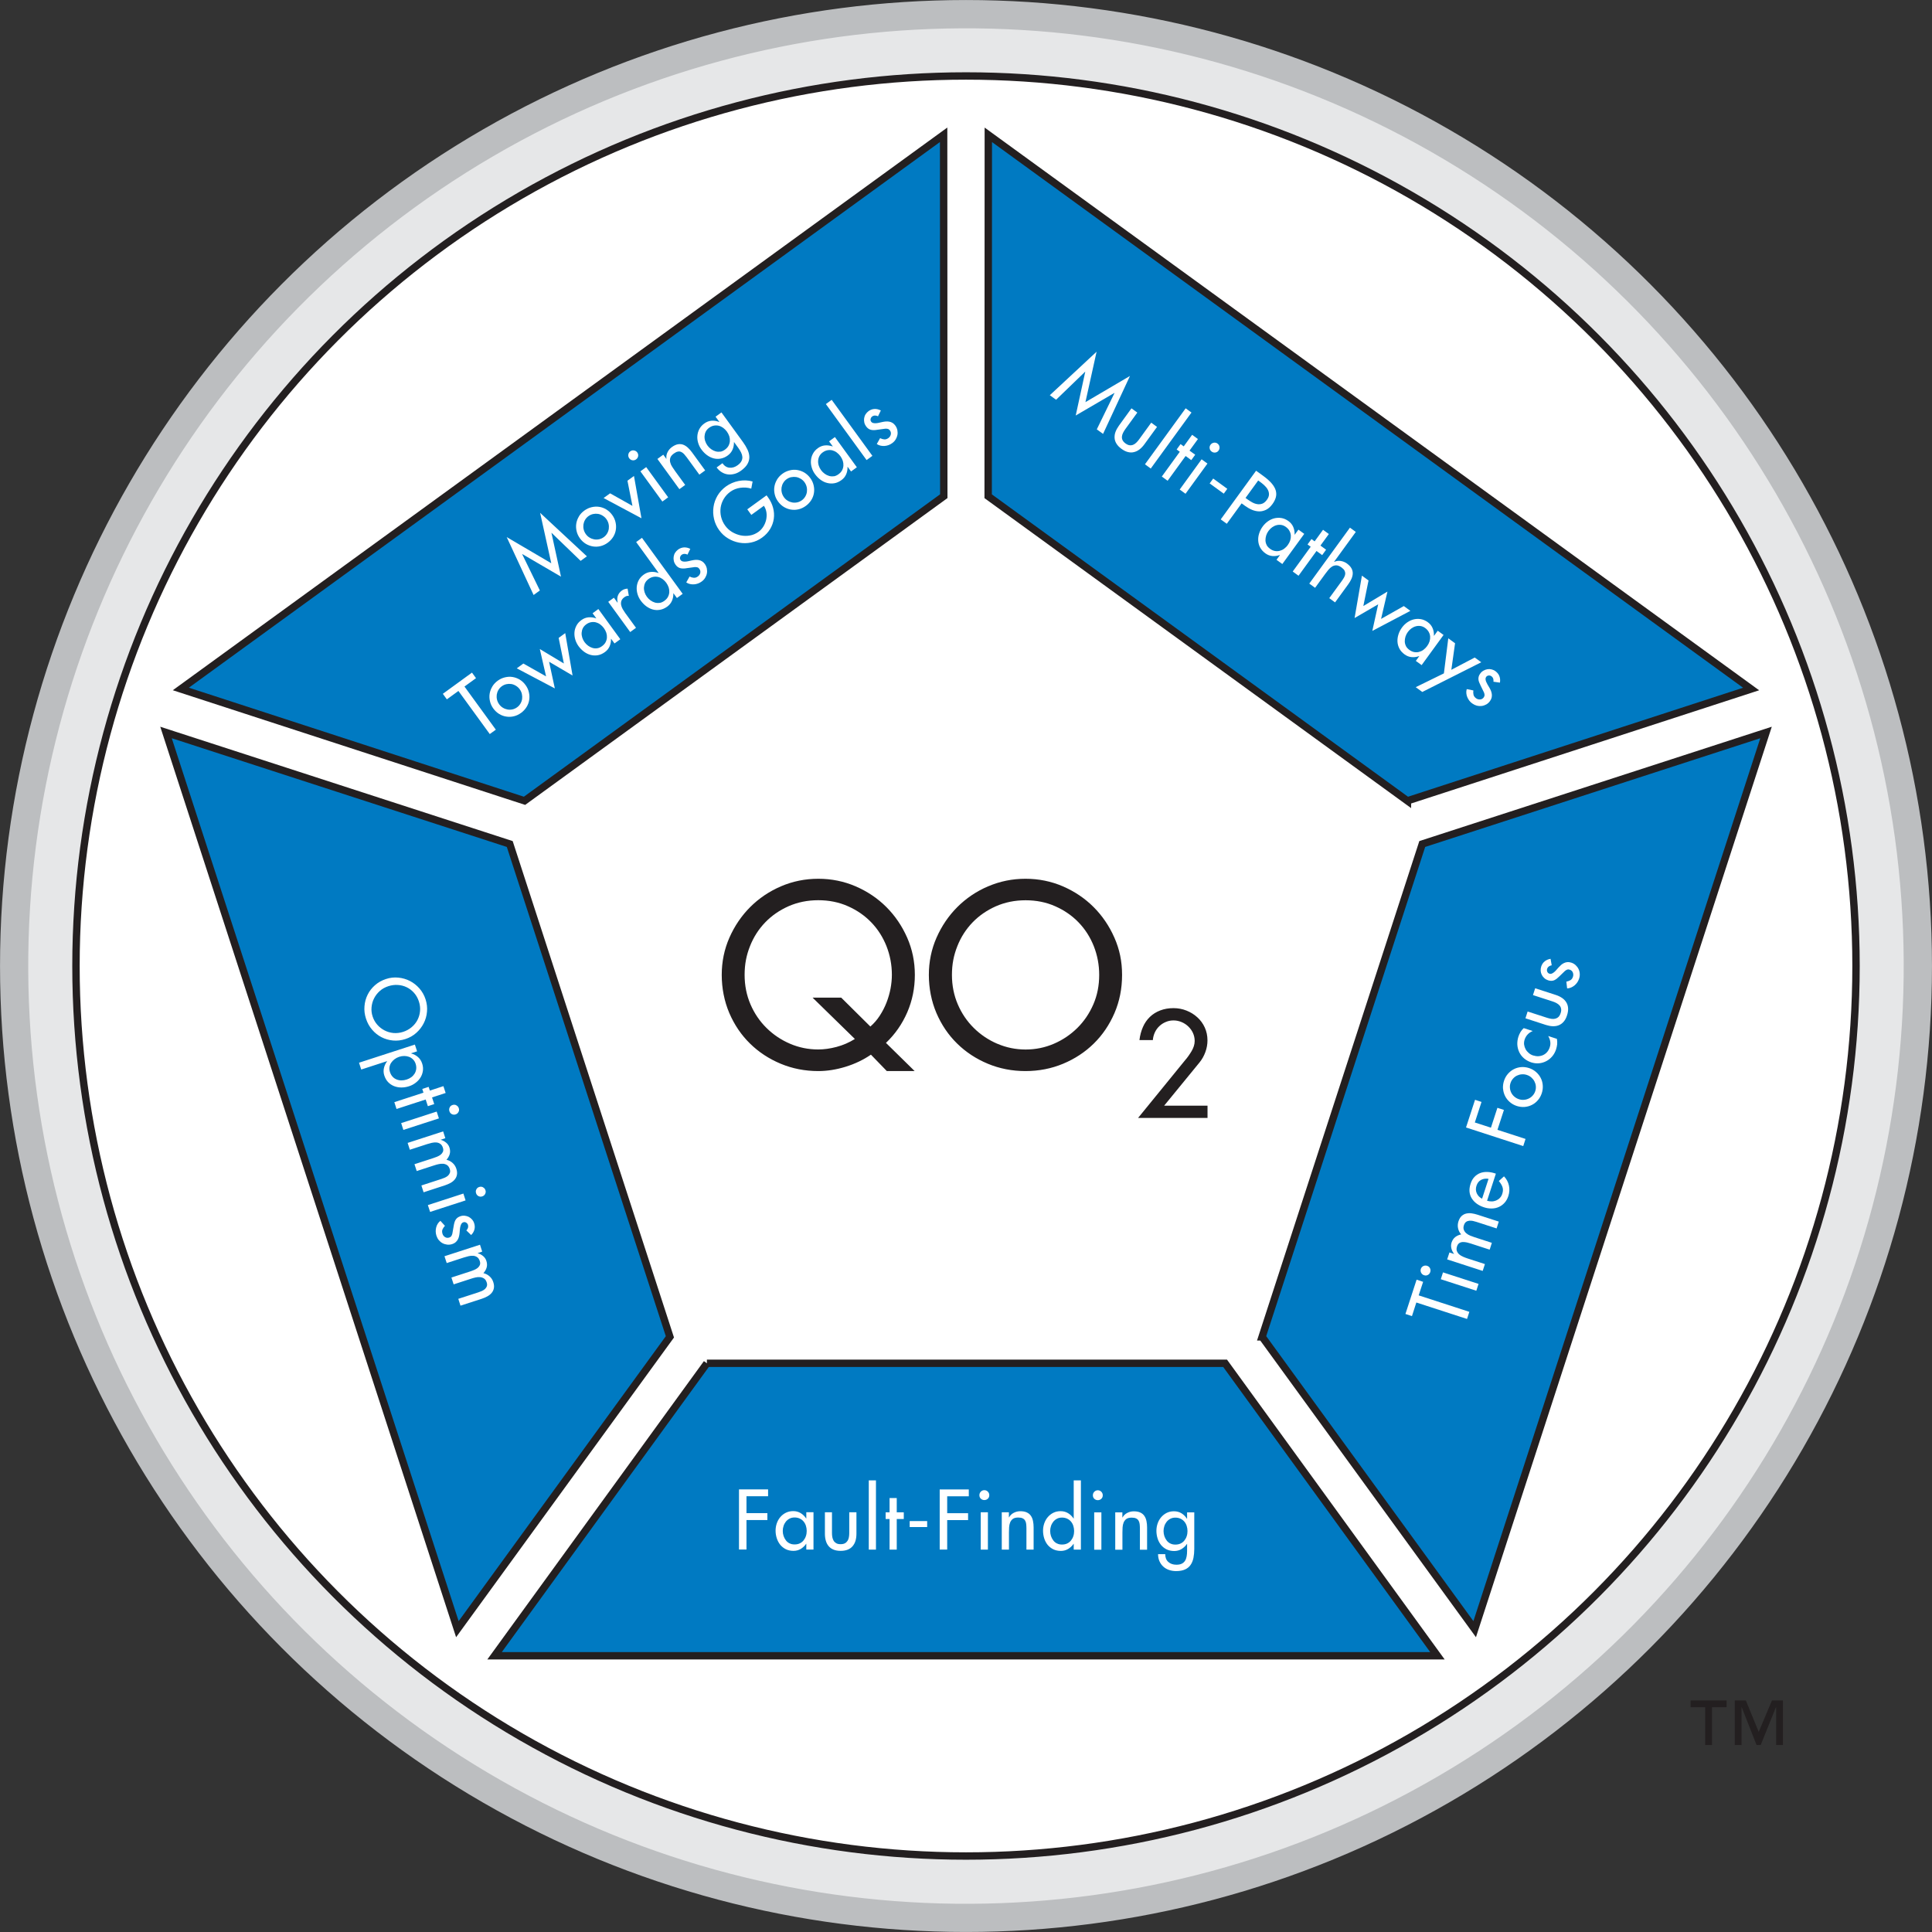 <?xml version="1.0" encoding="UTF-8"?>
<svg id="a" data-name="Layer 1" xmlns="http://www.w3.org/2000/svg" width="379.16" height="379.16" viewBox="0 0 379.16 379.16">
  <rect x="0" y="0" width="379.16" height="379.16" fill="#333333" stroke="none"/>
  <g>
    <path d="M189.58,378.43c104.13,0,188.85-84.72,188.85-188.85S293.71,.73,189.58,.73,.73,85.44,.73,189.58s84.72,188.85,188.86,188.85" style="fill: #bcbec0;"/>
    <circle cx="189.58" cy="189.58" r="188.85" style="fill: none; stroke: #bcbec0; stroke-width: 1.45px;"/>
    <path d="M189.58,372.89c101.07,0,183.31-82.23,183.31-183.31S290.65,6.27,189.58,6.27,6.27,88.5,6.27,189.58s82.23,183.31,183.31,183.31" style="fill: #e6e7e8;"/>
    <circle cx="189.58" cy="189.58" r="183.31" transform="translate(-.93 .94) rotate(-.28)" style="fill: none; stroke: #e6e7e8; stroke-width: 1.45px;"/>
    <path d="M189.58,364.25c96.47,0,174.67-78.2,174.67-174.67S286.05,14.91,189.58,14.91,14.91,93.11,14.91,189.58s78.2,174.67,174.67,174.67" style="fill: #fff;"/>
    <circle cx="189.58" cy="189.58" r="174.67" style="fill: none; stroke: #231f20; stroke-width: 1.45px;"/>
    <path d="M138.73,267.55c-13.89,19.13-27.78,38.27-41.67,57.4h185.04c-13.89-19.13-27.78-38.26-41.67-57.4h-101.7Z" style="fill: #007ac2;"/>
    <path d="M138.73,267.55c-13.89,19.13-27.78,38.27-41.67,57.4h185.04c-13.89-19.13-27.78-38.26-41.67-57.4h-101.7Z" style="fill: none; stroke: #231f20; stroke-width: 1.45px;"/>
    <path d="M247.7,262.36c13.9,19.12,27.81,38.24,41.71,57.37,19.06-58.66,38.12-117.32,57.18-175.98-22.49,7.3-44.98,14.59-67.47,21.89-10.47,32.24-20.95,64.48-31.43,96.72" style="fill: #007ac2;"/>
    <path d="M247.7,262.36c13.9,19.12,27.81,38.24,41.71,57.37,19.06-58.66,38.12-117.32,57.18-175.98-22.49,7.3-44.98,14.59-67.47,21.89-10.47,32.24-20.95,64.48-31.43,96.72Z" style="fill: none; stroke: #231f20; stroke-width: 1.45px;"/>
    <path d="M100.04,165.64c-22.49-7.3-44.98-14.6-67.46-21.89,19.06,58.66,38.12,117.32,57.18,175.98,13.9-19.12,27.81-38.24,41.71-57.37-10.47-32.24-20.95-64.48-31.43-96.72" style="fill: #007ac2;"/>
    <path d="M100.04,165.64c-22.49-7.3-44.98-14.6-67.46-21.89,19.06,58.66,38.12,117.32,57.18,175.98,13.9-19.12,27.81-38.24,41.71-57.37-10.47-32.24-20.95-64.48-31.43-96.72Z" style="fill: none; stroke: #231f20; stroke-width: 1.45px;"/>
    <path d="M185.22,97.38c0-23.64-.02-47.29-.03-70.93-49.9,36.25-99.8,72.51-149.7,108.76,22.48,7.32,44.96,14.63,67.45,21.95,27.42-19.92,54.85-39.85,82.28-59.78" style="fill: #007ac2;"/>
    <path d="M185.22,97.38c0-23.64-.02-47.29-.03-70.93-49.9,36.25-99.8,72.51-149.7,108.76,22.48,7.32,44.96,14.63,67.45,21.95,27.42-19.92,54.85-39.85,82.28-59.78Z" style="fill: none; stroke: #231f20; stroke-width: 1.45px;"/>
    <path d="M276.21,157.16c22.48-7.31,44.96-14.63,67.45-21.94-49.9-36.25-99.8-72.51-149.7-108.76-.01,23.64-.02,47.29-.03,70.93,27.42,19.92,54.85,39.85,82.28,59.78" style="fill: #007ac2;"/>
    <path d="M276.21,157.16c22.48-7.31,44.96-14.63,67.45-21.94-49.9-36.25-99.8-72.51-149.7-108.76-.01,23.64-.02,47.29-.03,70.93,27.42,19.92,54.85,39.85,82.28,59.78Z" style="fill: none; stroke: #231f20; stroke-width: 1.45px;"/>
    <path d="M304.31,188.17c-.44,.07-.82,.23-1.14,.48-.33,.26-.56,.6-.7,1.02-.09,.29-.13,.57-.11,.86,.02,.28,.1,.54,.22,.79,.12,.24,.29,.46,.51,.65,.21,.19,.46,.33,.74,.42,.24,.08,.46,.11,.65,.1,.2,0,.38-.05,.55-.12,.17-.08,.34-.18,.5-.31,.16-.13,.33-.28,.49-.44l1.12-1.08c.16-.12,.31-.21,.44-.26,.13-.05,.29-.05,.48,.02,.3,.1,.5,.28,.61,.55,.11,.27,.12,.54,.03,.83-.1,.32-.27,.55-.5,.68-.23,.14-.5,.23-.8,.29l.15,1.32c.28,0,.54-.07,.79-.17,.25-.11,.47-.25,.68-.42,.2-.17,.38-.37,.53-.59,.15-.22,.26-.46,.35-.72,.11-.33,.15-.65,.13-.98-.02-.33-.1-.63-.24-.92-.14-.29-.33-.54-.57-.76-.24-.22-.53-.39-.85-.49-.28-.09-.53-.12-.77-.1-.23,.02-.45,.08-.66,.18-.21,.1-.4,.22-.58,.38-.18,.16-.34,.33-.5,.5-.16,.18-.31,.35-.46,.52-.15,.17-.29,.31-.44,.42-.15,.12-.29,.2-.44,.26-.15,.06-.29,.06-.44,.01-.2-.07-.34-.19-.42-.38-.08-.19-.09-.38-.03-.57,.06-.2,.18-.36,.35-.48,.17-.12,.35-.19,.55-.22l-.23-1.28Zm-4.92,11.68l4,1.3c.48,.15,.93,.24,1.36,.25s.82-.05,1.18-.2c.36-.15,.68-.38,.95-.7,.28-.32,.5-.74,.66-1.26,.17-.52,.23-.99,.2-1.41-.03-.42-.15-.8-.36-1.13-.2-.33-.48-.62-.84-.86-.36-.24-.77-.44-1.25-.59l-4.01-1.3-.43,1.34,3.86,1.25c.28,.09,.54,.2,.77,.33,.24,.13,.44,.28,.59,.46,.16,.18,.26,.4,.3,.64,.05,.25,.02,.53-.09,.86-.11,.33-.25,.58-.43,.75-.18,.17-.39,.28-.62,.34-.23,.06-.48,.07-.75,.03-.27-.04-.54-.1-.82-.19l-3.86-1.25-.43,1.34Zm-.34,1.91c-.25,.22-.46,.47-.64,.77-.18,.3-.32,.61-.42,.92-.17,.54-.24,1.07-.21,1.6,.04,.53,.17,1.02,.39,1.47,.22,.45,.53,.85,.93,1.19,.4,.34,.87,.6,1.4,.78,.53,.17,1.04,.23,1.56,.18,.51-.05,.99-.2,1.42-.43,.44-.23,.82-.54,1.15-.93,.33-.39,.58-.85,.75-1.36,.11-.35,.18-.69,.22-1.02,.03-.33,.01-.68-.05-1.05l-1.71-.56c.2,.35,.34,.71,.4,1.08,.06,.37,.03,.74-.1,1.13-.12,.36-.28,.66-.5,.92-.22,.25-.47,.45-.76,.59-.29,.14-.6,.22-.94,.24-.34,.02-.69-.03-1.05-.14-.32-.1-.61-.26-.86-.48-.26-.22-.47-.46-.62-.74s-.25-.58-.3-.91c-.04-.33,0-.65,.1-.98,.26-.78,.78-1.35,1.59-1.69l-1.73-.56Zm-4.07,11.92c.04,.51,.18,.99,.4,1.43,.22,.44,.53,.83,.92,1.17,.39,.34,.85,.6,1.37,.77s1.05,.23,1.56,.19c.52-.05,.99-.18,1.43-.41,.44-.22,.83-.53,1.16-.92,.34-.39,.59-.85,.76-1.37,.17-.52,.23-1.03,.19-1.55-.04-.52-.17-1-.4-1.44-.22-.44-.53-.83-.92-1.17-.39-.34-.85-.6-1.37-.77-.53-.17-1.05-.23-1.56-.19-.51,.05-.99,.18-1.43,.41-.44,.22-.83,.54-1.17,.93-.34,.39-.59,.85-.76,1.37-.17,.53-.23,1.04-.19,1.56m1.97-2.01c.22-.25,.48-.45,.77-.59,.29-.14,.6-.23,.94-.25,.34-.03,.67,.01,1,.12,.33,.11,.62,.27,.87,.49,.25,.22,.46,.47,.61,.76,.15,.29,.25,.6,.28,.93,.03,.33,0,.67-.11,.99-.11,.33-.27,.62-.5,.87-.22,.25-.48,.45-.78,.59-.29,.14-.6,.23-.94,.25-.33,.03-.66-.01-.99-.12-.33-.11-.62-.27-.88-.49-.26-.22-.46-.47-.61-.76-.15-.29-.24-.59-.27-.93-.03-.33,0-.67,.11-.99,.11-.33,.27-.62,.5-.87m-6.18,4.58l-1.28-.42-1.77,5.43,11.23,3.65,.45-1.4-5.51-1.79,1.27-3.9-1.28-.42-1.27,3.9-3.16-1.02,1.31-4.03Zm2.82,14.08l-.21-.07c-.52-.17-1.02-.26-1.52-.27s-.95,.06-1.37,.22c-.42,.16-.79,.41-1.12,.76-.33,.34-.58,.79-.76,1.35-.18,.57-.25,1.09-.2,1.57,.05,.48,.2,.92,.45,1.31,.25,.39,.57,.73,.98,1.03,.41,.29,.88,.53,1.42,.7,.52,.17,1.02,.24,1.52,.23,.5-.01,.96-.11,1.38-.3,.42-.19,.8-.46,1.12-.82,.33-.36,.58-.81,.75-1.34,.22-.68,.26-1.37,.11-2.05-.15-.68-.47-1.28-.97-1.8l-1.01,.92c.33,.39,.57,.78,.71,1.17,.14,.39,.13,.84-.04,1.35-.1,.32-.26,.58-.47,.8-.21,.22-.45,.38-.73,.5-.27,.11-.56,.18-.87,.18s-.61-.04-.91-.13l1.73-5.32Zm-2.72,4.91c-.48-.24-.83-.6-1.04-1.06-.21-.46-.23-.96-.06-1.48,.17-.54,.47-.92,.9-1.15,.43-.23,.91-.3,1.47-.21l-1.27,3.9Zm-6.41,10.57l-.44,1.34,6.97,2.26,.44-1.34-3.42-1.11c-.27-.09-.55-.19-.84-.32-.3-.12-.55-.28-.77-.46-.22-.19-.38-.41-.47-.67-.1-.26-.09-.57,.03-.93,.1-.31,.26-.52,.47-.65,.21-.12,.44-.19,.7-.19,.25,0,.52,.03,.79,.09,.27,.07,.53,.14,.75,.21l3.69,1.2,.43-1.34-3.42-1.11c-.27-.09-.55-.19-.84-.31-.29-.12-.55-.28-.76-.46s-.38-.41-.48-.67c-.1-.26-.1-.57,.02-.92,.1-.3,.24-.51,.42-.64,.18-.13,.39-.2,.62-.23,.23-.02,.47-.01,.72,.04,.25,.06,.49,.12,.7,.19l3.95,1.28,.43-1.34-4.17-1.35c-.4-.13-.79-.22-1.17-.27-.38-.05-.74-.03-1.08,.05-.33,.08-.63,.25-.89,.49-.26,.24-.46,.6-.61,1.05-.14,.45-.17,.9-.07,1.35,.1,.46,.3,.85,.61,1.19-.46,.1-.85,.28-1.18,.54-.32,.26-.56,.61-.71,1.07-.12,.38-.13,.76-.03,1.16,.1,.4,.28,.74,.52,1.04v.03l-.89-.29Zm-1.26,3.89l-.43,1.34,6.97,2.26,.44-1.34-6.97-2.26Zm-4.28,.08c.12,.24,.32,.4,.58,.48,.26,.08,.5,.07,.73-.06,.23-.12,.39-.31,.47-.57s.07-.5-.05-.74c-.11-.24-.3-.39-.56-.48-.26-.08-.51-.07-.75,.05-.24,.12-.4,.31-.49,.56-.08,.26-.06,.51,.06,.75m-.48,4.44l.87-2.66-1.28-.42-2.19,6.73,1.28,.42,.86-2.67,9.95,3.23,.45-1.4-9.94-3.23Z" style="fill: #fff;"/>
    <path d="M294.37,133.95c.07-.44,.04-.85-.11-1.24-.14-.39-.4-.71-.76-.98-.24-.18-.51-.3-.78-.36-.28-.07-.55-.08-.82-.03-.27,.04-.53,.14-.77,.28-.25,.14-.46,.33-.63,.57-.15,.2-.25,.4-.3,.59-.05,.19-.07,.38-.05,.56,.02,.19,.06,.38,.14,.57,.07,.19,.16,.39,.27,.6l.68,1.4c.07,.19,.11,.36,.11,.5,0,.14-.05,.29-.16,.45-.18,.25-.42,.39-.71,.41-.29,.02-.55-.05-.8-.23-.27-.2-.44-.43-.5-.69s-.07-.55-.03-.85l-1.3-.26c-.08,.27-.1,.53-.08,.8,.02,.27,.09,.53,.19,.78,.1,.25,.24,.48,.4,.69,.16,.21,.35,.39,.58,.55,.28,.2,.57,.34,.89,.43,.32,.08,.63,.1,.95,.06,.31-.04,.61-.14,.9-.3,.29-.16,.53-.38,.73-.66,.17-.24,.28-.47,.33-.7,.05-.23,.06-.46,.03-.68-.03-.23-.09-.45-.18-.67-.09-.22-.2-.43-.32-.63-.12-.2-.24-.4-.35-.59-.11-.19-.2-.38-.27-.55-.07-.18-.1-.34-.11-.5-.01-.15,.03-.3,.12-.42,.12-.17,.29-.26,.49-.28,.21-.02,.39,.03,.55,.15,.17,.12,.28,.28,.35,.48,.06,.2,.07,.4,.04,.59l1.28,.18Zm-11-1.8l-5.53,2.71,1.29,.94,11.57-5.83-1.28-.93-4.59,2.41,.73-5.21-1.33-.97-.86,6.88Zm-7.45-5.37c-.15-.29-.22-.59-.23-.9,0-.32,.04-.63,.14-.95,.1-.32,.26-.62,.46-.9,.2-.28,.44-.51,.71-.71,.27-.19,.55-.33,.86-.41,.3-.08,.62-.1,.93-.05,.32,.05,.62,.18,.92,.4,.3,.22,.53,.48,.69,.77,.16,.29,.25,.59,.27,.9,.02,.31-.02,.63-.12,.95-.1,.32-.26,.62-.47,.91-.22,.3-.46,.54-.73,.74-.27,.2-.56,.33-.87,.41-.31,.08-.62,.09-.94,.03-.32-.06-.64-.2-.95-.43-.3-.22-.53-.47-.68-.76m7.39-2.17l-1.14-.83-.72,.99-.03-.02c.02-.53-.06-1.02-.26-1.48-.19-.46-.51-.85-.95-1.17-.43-.31-.88-.51-1.35-.59-.47-.08-.93-.06-1.38,.04-.45,.11-.87,.3-1.28,.58-.4,.28-.75,.62-1.05,1.03-.31,.42-.54,.87-.69,1.35-.15,.48-.22,.96-.19,1.43,.03,.47,.15,.92,.38,1.35,.22,.43,.57,.81,1.02,1.14,.43,.31,.89,.49,1.39,.53,.49,.04,.97-.02,1.45-.2l.03,.02-.67,.92,1.14,.83,4.31-5.93Zm-14.73-10.7l-1.29-.94-1.44,8.32,4.63-2.69-1.15,5.22,7.47-3.94-1.29-.94-4.46,2.52,1.25-5.36-4.73,2.83,1.02-5.02Zm-3.63-10.37l-7.99,10.99,1.14,.83,1.98-2.72c.2-.27,.4-.54,.62-.8,.22-.27,.46-.48,.71-.64,.25-.16,.53-.25,.84-.25,.3,0,.64,.13,1.02,.4,.29,.21,.49,.42,.6,.62,.11,.21,.16,.42,.15,.64-.02,.22-.09,.44-.21,.67-.12,.23-.28,.46-.46,.72l-2.47,3.39,1.14,.83,2.57-3.53c.26-.36,.48-.72,.64-1.08,.16-.36,.25-.71,.26-1.06,.01-.35-.07-.68-.25-1.01-.18-.33-.48-.65-.89-.95-.36-.26-.77-.43-1.21-.5-.45-.07-.87-.01-1.28,.18l-.03-.02,4.26-5.86-1.14-.83Zm-6.57,4.59l1.11,.81,.77-1.06-1.11-.81,1.65-2.27-1.14-.83-1.65,2.27-.62-.45-.77,1.06,.62,.45-3.53,4.86,1.14,.83,3.53-4.86Zm-9.79-1.19c-.15-.29-.22-.59-.23-.9,0-.32,.04-.63,.14-.95,.1-.32,.25-.62,.46-.9,.2-.28,.44-.51,.71-.71,.27-.19,.55-.33,.86-.41,.3-.08,.62-.1,.93-.05,.32,.05,.62,.18,.92,.4,.3,.22,.54,.48,.69,.77,.16,.29,.25,.59,.27,.9,.02,.31-.02,.63-.12,.95-.1,.32-.26,.62-.47,.91-.21,.3-.46,.54-.73,.74-.27,.2-.56,.33-.87,.41-.31,.08-.62,.09-.94,.03-.32-.06-.64-.2-.95-.43-.3-.22-.53-.47-.68-.76m7.39-2.17l-1.14-.83-.72,.99-.03-.02c.02-.53-.07-1.02-.26-1.48-.19-.46-.51-.85-.95-1.17-.43-.31-.88-.51-1.35-.59-.47-.08-.93-.06-1.38,.04-.45,.11-.87,.3-1.27,.58-.4,.28-.75,.62-1.05,1.03-.31,.42-.54,.87-.69,1.35-.16,.48-.22,.96-.19,1.43,.03,.47,.15,.92,.38,1.35,.23,.43,.57,.81,1.02,1.14,.43,.31,.89,.49,1.38,.53,.49,.04,.97-.02,1.45-.2l.03,.02-.67,.92,1.14,.83,4.31-5.93Zm-12.29-5.99l.68,.5c.46,.33,.92,.59,1.4,.79,.48,.19,.95,.29,1.42,.29,.47,0,.91-.12,1.35-.34,.43-.22,.83-.59,1.2-1.09,.32-.44,.54-.87,.66-1.31,.12-.43,.12-.88,0-1.33-.12-.45-.39-.92-.79-1.4-.41-.48-.97-.99-1.71-1.52l-1.37-.99-6.94,9.55,1.19,.86,2.91-4Zm3.26-4.48l.32,.23c.3,.21,.59,.45,.87,.71,.28,.26,.51,.53,.67,.83,.17,.3,.25,.61,.25,.95,0,.34-.14,.7-.41,1.07-.28,.38-.57,.63-.89,.75-.32,.12-.64,.15-.98,.1-.33-.05-.66-.16-.99-.34-.33-.18-.64-.38-.95-.6l-.38-.28,2.48-3.42Zm-8.84-.38l-.69,.95,2.77,2.01,.69-.95-2.77-2.02Zm-1.13-2.95l-1.14-.83-4.3,5.93,1.14,.83,4.31-5.93Zm1.25-4.09c-.26,.05-.48,.18-.64,.4-.16,.22-.22,.46-.17,.72,.04,.26,.18,.47,.4,.63,.22,.16,.46,.22,.72,.18,.26-.04,.47-.16,.63-.39,.16-.22,.22-.46,.18-.73-.04-.27-.17-.48-.39-.64-.22-.16-.46-.22-.73-.17m-5.53,2.61l1.11,.81,.77-1.06-1.11-.81,1.65-2.27-1.14-.83-1.65,2.27-.62-.45-.77,1.06,.62,.45-3.53,4.86,1.14,.83,3.53-4.86Zm1.15-8.53l-1.14-.83-7.99,10.99,1.14,.83,7.99-10.99Zm-11.78-.82l-2.47,3.41c-.29,.41-.51,.81-.66,1.21-.15,.4-.2,.8-.18,1.19s.15,.76,.37,1.12c.22,.36,.55,.7,.99,1.02,.44,.32,.86,.53,1.28,.63,.41,.1,.81,.1,1.18,0,.38-.09,.74-.27,1.08-.53s.66-.6,.95-1l2.48-3.41-1.14-.83-2.38,3.28c-.17,.24-.35,.45-.55,.64-.19,.19-.4,.33-.62,.42s-.46,.12-.7,.09-.51-.15-.79-.35c-.28-.2-.47-.42-.58-.64-.11-.22-.15-.46-.13-.7,.02-.24,.09-.48,.21-.72,.12-.24,.26-.48,.43-.72l2.38-3.28-1.14-.83Zm-10.95,1.41l7.59-4.43,.03,.02-3.47,7.12,1.23,.89,5.28-11.37-8.74,5.14,2.19-9.9-9.18,8.54,1.23,.89,5.7-5.5,.02,.02-1.87,8.59Z" style="fill: #fff;"/>
    <path d="M228.46,217l6.94-8.48c.49-.6,.87-1.27,1.15-2.03,.28-.76,.42-1.52,.42-2.31,0-.91-.18-1.76-.53-2.53-.35-.77-.84-1.44-1.46-2-.61-.56-1.32-1-2.13-1.32-.8-.32-1.65-.48-2.55-.48-.95,0-1.82,.15-2.6,.45-.78,.3-1.46,.72-2.03,1.27-.57,.55-1.03,1.21-1.37,1.99-.34,.78-.57,1.63-.68,2.56h2.63c.04-.52,.17-1.02,.39-1.5,.22-.48,.52-.89,.88-1.23,.36-.35,.78-.62,1.26-.82,.48-.21,.98-.31,1.53-.31s1.06,.11,1.57,.32c.5,.21,.95,.5,1.33,.87,.38,.36,.69,.79,.91,1.27,.22,.48,.34,1.01,.34,1.57,0,.35-.06,.7-.17,1.04s-.26,.66-.45,.98c-.19,.32-.39,.62-.6,.92-.21,.3-.43,.58-.66,.84l-9.23,11.33h13.63v-2.41h-8.51Zm-34.56-43.05c-2.3,.99-4.31,2.35-6.02,4.06-1.71,1.71-3.07,3.71-4.08,6-1.01,2.29-1.51,4.73-1.51,7.32s.5,5.18,1.49,7.49c.99,2.3,2.34,4.3,4.06,5.98,1.71,1.68,3.72,3,6.02,3.96,2.3,.96,4.77,1.44,7.39,1.44s5.09-.48,7.39-1.44c2.3-.96,4.31-2.28,6.02-3.96,1.71-1.68,3.06-3.67,4.06-5.98,.99-2.3,1.49-4.8,1.49-7.49s-.5-5.03-1.51-7.32c-1.01-2.29-2.37-4.29-4.08-6-1.71-1.71-3.72-3.06-6.02-4.06-2.3-.99-4.75-1.49-7.34-1.49s-5.04,.5-7.34,1.49m1.8,30.89c-1.74-.75-3.28-1.78-4.61-3.1-1.33-1.31-2.38-2.86-3.14-4.63s-1.15-3.7-1.15-5.78,.35-3.86,1.06-5.64c.7-1.78,1.7-3.33,2.98-4.66,1.28-1.33,2.81-2.38,4.58-3.17,1.78-.78,3.72-1.18,5.83-1.18s4.06,.39,5.83,1.18c1.78,.79,3.3,1.84,4.58,3.17,1.28,1.33,2.27,2.88,2.98,4.66,.7,1.78,1.06,3.66,1.06,5.64,0,2.08-.38,4.01-1.15,5.78-.77,1.78-1.82,3.32-3.14,4.63-1.33,1.31-2.86,2.35-4.61,3.1-1.74,.75-3.59,1.13-5.54,1.13s-3.8-.38-5.54-1.13m-16.25,5.35l-5.62-5.52c1.79-1.7,3.18-3.7,4.18-6,.99-2.3,1.49-4.75,1.49-7.34s-.5-5.03-1.51-7.32c-1.01-2.29-2.37-4.29-4.08-6-1.71-1.71-3.72-3.06-6.02-4.06-2.3-.99-4.75-1.49-7.34-1.49s-5.04,.5-7.34,1.49c-2.3,.99-4.31,2.35-6.02,4.06-1.71,1.71-3.07,3.71-4.08,6-1.01,2.29-1.51,4.73-1.51,7.32s.5,5.18,1.49,7.49c.99,2.3,2.34,4.3,4.06,5.98,1.71,1.68,3.72,3,6.02,3.96,2.3,.96,4.77,1.44,7.39,1.44,1.73,0,3.5-.28,5.33-.84,1.82-.56,3.49-1.35,4.99-2.38l3.12,3.22h5.47Zm-14.4-14.4h-5.62l8.3,8.11c-1.12,.7-2.32,1.22-3.6,1.56-1.28,.34-2.48,.5-3.6,.5-1.95,0-3.8-.38-5.54-1.13-1.74-.75-3.28-1.78-4.61-3.1-1.33-1.31-2.38-2.86-3.14-4.63s-1.15-3.7-1.15-5.78,.35-3.86,1.06-5.64c.7-1.78,1.7-3.33,2.98-4.66,1.28-1.33,2.81-2.38,4.58-3.17,1.78-.78,3.72-1.18,5.83-1.18s4.06,.39,5.83,1.18c1.78,.79,3.3,1.84,4.58,3.17,1.28,1.33,2.27,2.88,2.98,4.66,.7,1.78,1.06,3.66,1.06,5.64,0,.86-.09,1.76-.26,2.69-.18,.93-.44,1.84-.79,2.74-.35,.9-.79,1.75-1.32,2.57-.53,.82-1.15,1.53-1.85,2.14l-5.71-5.66Z" style="fill: #231f20;"/>
    <path d="M94.63,245.62l-.43-1.34-6.97,2.26,.44,1.34,3.42-1.11c.27-.09,.56-.17,.87-.24s.61-.1,.9-.08c.29,.02,.55,.11,.78,.27,.23,.15,.4,.41,.52,.77,.1,.31,.1,.57,0,.8-.1,.22-.25,.41-.45,.57-.2,.15-.43,.28-.7,.39-.26,.11-.51,.2-.73,.27l-3.69,1.2,.44,1.34,3.42-1.11c.27-.09,.55-.17,.86-.24,.31-.07,.6-.1,.89-.07s.55,.11,.78,.26c.24,.15,.41,.4,.53,.76,.1,.3,.11,.55,.03,.76-.07,.21-.2,.39-.36,.55-.17,.15-.37,.28-.61,.39-.24,.1-.46,.19-.68,.26l-3.95,1.28,.43,1.34,4.17-1.35c.4-.13,.77-.29,1.11-.48,.34-.19,.62-.41,.84-.68,.22-.26,.37-.57,.43-.92,.07-.35,.03-.76-.12-1.21-.14-.45-.39-.82-.74-1.13-.35-.31-.75-.51-1.19-.61,.31-.35,.53-.73,.64-1.13,.11-.4,.09-.83-.06-1.28-.12-.38-.34-.7-.66-.96-.32-.26-.66-.44-1.03-.54v-.03l.87-.29Zm-2.17-3.24c.32-.31,.53-.67,.64-1.06,.11-.4,.1-.81-.04-1.24-.09-.29-.23-.54-.42-.75-.18-.21-.4-.38-.64-.51-.24-.12-.51-.2-.79-.23-.28-.03-.57,0-.84,.09-.24,.08-.43,.18-.59,.3-.15,.12-.28,.26-.37,.42-.1,.16-.17,.34-.23,.54-.06,.2-.1,.41-.14,.65l-.27,1.54c-.06,.2-.12,.35-.2,.47-.08,.12-.21,.21-.4,.27-.3,.1-.57,.07-.82-.08-.25-.15-.42-.37-.51-.66-.1-.32-.1-.6,0-.85,.11-.25,.27-.48,.48-.71l-.89-.98c-.22,.17-.4,.37-.54,.6-.14,.23-.24,.48-.3,.74-.06,.26-.09,.52-.08,.79,.01,.27,.06,.53,.14,.79,.11,.33,.26,.62,.47,.87,.21,.25,.45,.45,.73,.6,.28,.15,.58,.24,.91,.28,.32,.04,.65,0,.98-.1,.28-.09,.5-.21,.68-.37,.17-.15,.32-.33,.43-.53,.11-.2,.19-.42,.24-.65,.05-.23,.09-.46,.11-.7,.02-.24,.04-.47,.06-.69,.02-.22,.06-.42,.11-.6s.12-.34,.2-.47c.08-.13,.2-.22,.35-.27,.2-.07,.39-.04,.56,.06,.18,.11,.3,.26,.36,.44,.06,.2,.06,.4,0,.59-.07,.2-.17,.36-.32,.5l.93,.9Zm-1.09-6.8l-.43-1.34-6.97,2.26,.44,1.34,6.97-2.26Zm3.42-2.58c-.24-.12-.49-.14-.75-.05-.26,.08-.44,.24-.56,.48-.12,.24-.13,.48-.05,.74,.08,.26,.24,.45,.47,.57,.23,.12,.48,.14,.73,.06,.26-.08,.45-.24,.58-.48,.12-.24,.15-.49,.06-.74-.08-.26-.25-.45-.49-.57m-7.38-9.63l-.43-1.34-6.97,2.26,.43,1.34,3.42-1.11c.27-.09,.56-.17,.87-.24,.31-.07,.61-.1,.9-.08,.29,.02,.55,.11,.78,.27,.23,.16,.41,.41,.52,.77,.1,.31,.1,.57,0,.8-.1,.22-.25,.41-.45,.57-.2,.15-.43,.28-.7,.39-.26,.11-.51,.2-.74,.27l-3.69,1.2,.44,1.34,3.42-1.11c.27-.09,.55-.17,.86-.24,.31-.07,.6-.1,.89-.08,.29,.02,.55,.11,.78,.26,.23,.15,.41,.4,.53,.76,.1,.3,.11,.55,.03,.76s-.2,.39-.36,.55c-.17,.15-.37,.28-.61,.39-.24,.1-.46,.19-.68,.26l-3.94,1.28,.43,1.34,4.17-1.36c.4-.13,.76-.29,1.1-.47,.34-.19,.62-.41,.84-.68,.22-.26,.37-.57,.43-.92,.07-.35,.03-.75-.12-1.21-.15-.45-.39-.82-.74-1.13-.35-.31-.75-.51-1.19-.61,.31-.35,.53-.73,.64-1.13,.11-.4,.09-.83-.06-1.28-.12-.38-.34-.7-.66-.96-.32-.26-.66-.44-1.03-.54v-.03l.87-.29Zm-1.26-3.89l-.44-1.34-6.97,2.26,.43,1.34,6.97-2.26Zm3.42-2.58c-.24-.12-.49-.14-.75-.05-.26,.08-.45,.24-.56,.48-.12,.24-.13,.48-.05,.74,.08,.26,.24,.45,.47,.57,.23,.12,.48,.14,.73,.06,.26-.08,.45-.24,.58-.48,.13-.24,.15-.49,.06-.74-.08-.26-.25-.45-.49-.57m-6.01-1.14l.43,1.31,1.25-.41-.43-1.31,2.67-.87-.44-1.34-2.66,.87-.24-.73-1.25,.41,.24,.73-5.72,1.86,.43,1.34,5.72-1.86Zm-7.1-6.36c.05-.32,.16-.61,.34-.87,.18-.26,.4-.49,.67-.69,.27-.2,.57-.35,.9-.46,.33-.11,.66-.16,.99-.16,.33,0,.64,.06,.94,.17,.29,.11,.55,.28,.78,.51,.23,.23,.4,.51,.51,.86,.12,.36,.15,.7,.11,1.03-.04,.33-.15,.62-.31,.89-.17,.27-.38,.5-.65,.7-.27,.2-.57,.35-.91,.46-.35,.11-.69,.17-1.02,.17s-.65-.06-.95-.18c-.3-.12-.56-.29-.78-.53-.23-.24-.4-.54-.52-.9-.12-.36-.15-.7-.1-1.01m5.42-3.07l-.44-1.34-10.96,3.56,.43,1.34,5.08-1.65v.03c-.3,.4-.51,.84-.62,1.32s-.09,.98,.07,1.47c.18,.54,.43,.98,.77,1.32,.34,.35,.73,.6,1.16,.77,.44,.17,.91,.26,1.42,.26,.5,0,1-.08,1.5-.24,.48-.15,.91-.38,1.3-.68s.71-.64,.95-1.03c.24-.39,.4-.82,.47-1.29,.07-.47,.03-.95-.14-1.46-.17-.53-.45-.95-.83-1.28-.38-.33-.82-.56-1.33-.7v-.03l1.15-.38Zm.45-12.36c-.54-.61-1.16-1.1-1.86-1.46-.7-.36-1.46-.58-2.27-.66s-1.62,0-2.42,.27c-.83,.27-1.56,.68-2.17,1.22-.61,.54-1.1,1.16-1.44,1.86-.35,.7-.56,1.46-.62,2.27-.07,.81,.03,1.62,.3,2.44,.26,.81,.66,1.53,1.19,2.15,.53,.62,1.14,1.11,1.83,1.47,.69,.36,1.45,.58,2.26,.66,.81,.08,1.64-.02,2.47-.29,.8-.26,1.51-.66,2.12-1.21,.61-.54,1.09-1.17,1.45-1.87,.36-.7,.58-1.46,.65-2.28,.08-.81-.02-1.62-.28-2.43-.26-.8-.66-1.51-1.2-2.13m-9.4,3.67c.06-.62,.22-1.2,.5-1.74,.27-.54,.65-1.02,1.12-1.44,.47-.42,1.03-.73,1.68-.94,.62-.2,1.23-.28,1.86-.24s1.2,.19,1.74,.45c.54,.26,1.02,.63,1.44,1.1,.42,.47,.74,1.04,.95,1.69,.21,.65,.29,1.3,.22,1.93-.06,.63-.24,1.21-.52,1.74-.28,.53-.66,.99-1.14,1.39-.48,.4-1.03,.7-1.64,.9-.64,.21-1.28,.28-1.91,.23-.63-.06-1.21-.23-1.75-.51-.54-.28-1.02-.65-1.43-1.12s-.71-1-.91-1.61c-.2-.6-.27-1.22-.21-1.83" style="fill: #fff;"/>
    <path d="M229.68,302.92c-.29-.15-.53-.34-.72-.6-.19-.25-.34-.53-.45-.85-.1-.32-.16-.65-.16-.99s.05-.67,.16-.99c.1-.31,.26-.59,.45-.84,.2-.24,.44-.44,.73-.59s.61-.22,.98-.22,.71,.07,1.01,.21c.3,.14,.55,.33,.75,.57,.2,.24,.36,.52,.46,.84,.1,.32,.16,.65,.16,1.01s-.05,.71-.16,1.02c-.1,.32-.26,.6-.46,.85-.2,.25-.45,.44-.74,.58s-.63,.21-1.02,.21-.71-.07-.99-.22m4.7-6.1h-1.41v1.25h-.03c-.29-.46-.65-.82-1.08-1.08-.43-.26-.92-.39-1.47-.39s-1.01,.11-1.43,.32c-.42,.21-.78,.5-1.08,.85-.3,.35-.53,.76-.69,1.22-.16,.46-.24,.95-.24,1.45s.08,1.02,.23,1.5c.15,.48,.38,.9,.67,1.27,.3,.36,.66,.65,1.1,.87,.44,.21,.94,.32,1.5,.32,.52,0,1-.13,1.42-.38,.43-.26,.78-.59,1.07-1.01h.03v1.39c0,.38-.03,.73-.09,1.06-.06,.33-.16,.61-.31,.85-.15,.24-.36,.43-.63,.57-.27,.14-.63,.21-1.07,.21-.65,0-1.17-.18-1.58-.54-.41-.36-.61-.87-.61-1.53h-1.41c.01,.52,.1,.99,.28,1.39s.42,.75,.74,1.04c.31,.29,.68,.51,1.11,.66,.43,.15,.9,.23,1.41,.23,.71,0,1.3-.11,1.76-.32,.46-.21,.83-.51,1.09-.9,.27-.39,.45-.85,.56-1.38,.1-.53,.16-1.11,.16-1.74v-7.18Zm-14.1,0h-1.41v7.33h1.41v-3.37c0-.33,.01-.67,.03-1.02,.02-.34,.09-.66,.2-.94,.11-.28,.29-.51,.53-.7,.24-.18,.6-.27,1.06-.27,.36,0,.64,.05,.85,.15,.21,.1,.38,.24,.49,.43,.11,.19,.19,.41,.22,.67,.03,.26,.05,.54,.05,.85v4.2h1.41v-4.37c0-.45-.04-.87-.12-1.25-.08-.39-.21-.72-.41-1.01-.19-.29-.46-.51-.8-.67-.34-.16-.77-.24-1.28-.24-.45,0-.87,.1-1.28,.31-.4,.2-.71,.5-.93,.9h-.03v-.99Zm-4.13,0h-1.41v7.33h1.41v-7.33Zm-1.39-4.05c-.19,.19-.28,.43-.28,.7s.09,.5,.28,.68c.19,.18,.42,.27,.69,.27s.5-.09,.69-.27c.19-.18,.28-.41,.28-.68s-.09-.5-.28-.7c-.19-.19-.42-.29-.69-.29s-.5,.1-.69,.29m-7.33,10.15c-.29-.15-.53-.34-.72-.6-.19-.25-.34-.53-.45-.85-.1-.32-.16-.65-.16-.99s.05-.67,.16-.99c.1-.31,.26-.59,.45-.84,.2-.24,.44-.44,.73-.59s.61-.22,.98-.22,.71,.07,1.01,.21c.3,.14,.55,.33,.75,.57,.2,.24,.36,.52,.46,.84,.1,.32,.16,.65,.16,1.01s-.05,.71-.16,1.02c-.1,.32-.26,.6-.46,.85-.2,.25-.45,.44-.74,.58s-.63,.21-1.02,.21-.71-.07-.99-.22m3.29,1.22h1.41v-13.59h-1.41v7.48h-.03c-.29-.44-.65-.79-1.08-1.05-.43-.26-.92-.39-1.47-.39s-1.01,.11-1.43,.32c-.42,.21-.78,.5-1.08,.85-.3,.35-.53,.76-.69,1.22-.16,.46-.24,.95-.24,1.45s.08,1.02,.23,1.5c.15,.48,.38,.9,.67,1.27,.3,.36,.67,.65,1.1,.87,.44,.21,.94,.32,1.5,.32,.52,0,1-.13,1.42-.38,.43-.26,.78-.59,1.07-1.01h.03v1.14Zm-12.71-7.33h-1.41v7.33h1.41v-3.37c0-.33,.01-.67,.03-1.02,.02-.34,.09-.66,.2-.94,.11-.28,.29-.51,.53-.7,.24-.18,.6-.27,1.06-.27,.35,0,.64,.05,.85,.15,.21,.1,.38,.24,.49,.43,.12,.19,.19,.41,.22,.67,.03,.26,.05,.54,.05,.85v4.2h1.41v-4.37c0-.45-.04-.87-.12-1.25-.08-.39-.21-.72-.41-1.01-.19-.29-.46-.51-.8-.67-.34-.16-.76-.24-1.28-.24-.45,0-.87,.1-1.28,.31-.4,.2-.71,.5-.93,.9h-.03v-.99Zm-4.13,0h-1.41v7.33h1.41v-7.33Zm-1.39-4.05c-.19,.19-.28,.43-.28,.7s.09,.5,.28,.68c.19,.18,.42,.27,.69,.27s.5-.09,.69-.27c.19-.18,.28-.41,.28-.68s-.09-.5-.28-.7c-.19-.19-.42-.29-.69-.29s-.5,.1-.69,.29m-2.36,.92v-1.35h-5.71v11.8h1.47v-5.79h4.1v-1.35h-4.1v-3.32h4.24Zm-11.6,6.03h3.43v-1.17h-3.43v1.17Zm-2.54-1.58h1.38v-1.31h-1.38v-2.8h-1.41v2.8h-.77v1.31h.77v6.01h1.41v-6.01Zm-4.08-7.58h-1.41v13.59h1.41v-13.59Zm-10.02,6.26v4.21c0,.5,.06,.96,.18,1.37,.12,.41,.3,.77,.55,1.06,.25,.3,.57,.53,.96,.69,.39,.16,.86,.24,1.4,.24s1.01-.08,1.4-.24c.39-.16,.71-.39,.96-.69,.25-.3,.44-.65,.56-1.06,.12-.41,.18-.87,.18-1.37v-4.21h-1.41v4.05c0,.29-.02,.57-.07,.84-.05,.27-.13,.5-.26,.7-.13,.2-.3,.37-.52,.49s-.5,.18-.85,.18-.63-.06-.84-.18-.39-.28-.52-.49c-.12-.2-.21-.44-.26-.7-.05-.27-.07-.54-.07-.84v-4.05h-1.41Zm-6.94,6.1c-.29-.15-.53-.34-.72-.6-.19-.25-.34-.53-.45-.85-.11-.32-.16-.65-.16-.99s.05-.67,.16-.99c.1-.31,.26-.59,.45-.84,.2-.24,.44-.44,.73-.59s.61-.22,.98-.22,.71,.07,1.01,.21c.3,.14,.55,.33,.75,.57,.2,.24,.36,.52,.46,.84,.1,.32,.16,.65,.16,1.01s-.05,.71-.16,1.02c-.1,.32-.26,.6-.46,.85-.2,.25-.45,.44-.74,.58s-.63,.21-1.02,.21-.71-.07-.99-.22m4.7-6.1h-1.41v1.22h-.03c-.29-.44-.65-.79-1.08-1.05-.43-.26-.91-.39-1.46-.39s-1.01,.11-1.44,.32c-.43,.21-.79,.5-1.09,.85-.3,.35-.53,.76-.69,1.22-.16,.46-.24,.95-.24,1.45s.08,1.02,.24,1.5c.16,.48,.38,.9,.68,1.27,.3,.36,.66,.65,1.1,.87,.43,.21,.93,.32,1.49,.32,.53,0,1.01-.13,1.43-.38,.42-.26,.78-.59,1.06-1.01h.03v1.14h1.41v-7.33Zm-8.91-3.13v-1.35h-5.71v11.8h1.47v-5.79h4.1v-1.35h-4.1v-3.32h4.24Z" style="fill: #fff;"/>
    <path d="M172.83,80.54c-.39-.2-.8-.3-1.21-.28-.41,.02-.8,.16-1.16,.42-.24,.18-.44,.39-.59,.63-.15,.24-.24,.5-.28,.77-.04,.27-.03,.54,.03,.82,.06,.28,.18,.54,.35,.77,.15,.2,.3,.36,.47,.47,.16,.11,.33,.18,.52,.22s.38,.06,.59,.05c.21,0,.43-.03,.66-.07l1.55-.21c.2,0,.37,.01,.51,.05,.14,.04,.26,.14,.38,.3,.18,.25,.24,.52,.17,.8-.07,.28-.22,.51-.47,.69-.27,.2-.54,.28-.81,.26-.27-.02-.54-.1-.82-.24l-.65,1.15c.23,.16,.48,.26,.74,.32s.53,.08,.8,.06c.27-.02,.53-.08,.78-.17s.48-.22,.7-.38c.28-.2,.51-.44,.68-.72,.17-.27,.29-.57,.35-.88s.05-.63-.01-.95c-.07-.32-.2-.62-.4-.9-.17-.24-.36-.41-.56-.53-.2-.12-.41-.2-.64-.24-.23-.04-.46-.05-.69-.03-.24,.02-.47,.06-.7,.11-.23,.05-.46,.1-.67,.15-.22,.05-.42,.08-.61,.08-.19,0-.36,0-.51-.05-.15-.04-.27-.12-.36-.25-.12-.17-.16-.35-.11-.55,.05-.2,.15-.36,.31-.48,.17-.12,.36-.18,.57-.18,.21,0,.4,.05,.57,.15l.57-1.17Zm-9.61-2.07l-1.14,.83,7.99,10.99,1.14-.83-7.99-10.99Zm.41,14.99c-.32,.05-.63,.03-.93-.06-.3-.09-.59-.23-.86-.43-.27-.2-.51-.43-.71-.71-.2-.28-.35-.57-.45-.89-.1-.31-.14-.63-.12-.94,.02-.32,.1-.62,.24-.9,.15-.29,.37-.54,.66-.75,.3-.22,.62-.36,.94-.42,.32-.06,.64-.05,.94,.02,.3,.08,.59,.21,.86,.41,.27,.2,.51,.44,.72,.72,.21,.3,.37,.6,.48,.92,.1,.32,.14,.64,.12,.96-.02,.32-.11,.62-.26,.91-.15,.29-.39,.54-.7,.77-.3,.22-.61,.36-.93,.41m.22-7.7l-1.14,.83,.72,.99-.02,.02c-.49-.18-.99-.25-1.49-.21-.5,.04-.97,.22-1.41,.54-.43,.31-.76,.68-.98,1.11-.22,.42-.35,.87-.38,1.32-.04,.46,.02,.92,.16,1.39,.14,.47,.36,.91,.66,1.31,.31,.42,.66,.78,1.07,1.08,.41,.3,.84,.51,1.3,.62,.46,.12,.92,.14,1.4,.06,.48-.08,.94-.29,1.4-.62,.43-.31,.74-.7,.93-1.15,.19-.45,.28-.93,.26-1.44l.02-.02,.67,.92,1.14-.83-4.31-5.93Zm-11.35,8.34c-.27,.44-.44,.9-.52,1.39-.08,.49-.06,.98,.06,1.49,.11,.5,.33,.98,.66,1.43,.33,.45,.71,.8,1.15,1.07,.44,.26,.91,.44,1.4,.51,.49,.08,.98,.06,1.48-.06,.5-.12,.97-.34,1.42-.67,.44-.32,.79-.7,1.07-1.14,.27-.44,.45-.91,.52-1.4,.08-.49,.06-.98-.06-1.49-.11-.5-.33-.98-.66-1.43-.33-.45-.71-.8-1.15-1.07-.44-.26-.91-.43-1.4-.51-.49-.08-.98-.06-1.49,.07s-.98,.34-1.42,.66c-.45,.33-.8,.71-1.07,1.15m2.78-.47c.33-.07,.65-.08,.97-.03,.32,.05,.62,.17,.91,.34,.29,.18,.54,.4,.74,.68,.2,.28,.34,.58,.42,.91,.08,.33,.09,.65,.05,.97-.04,.32-.15,.63-.32,.92-.17,.29-.39,.54-.67,.74-.28,.2-.58,.34-.91,.41-.33,.07-.65,.08-.97,.02-.32-.06-.62-.17-.91-.35-.29-.17-.53-.4-.73-.68-.2-.28-.34-.58-.42-.91-.08-.33-.09-.65-.05-.97,.05-.32,.15-.62,.32-.91,.17-.29,.39-.54,.67-.74,.28-.2,.58-.34,.91-.41m-8.62,6.32l.79,1.09,2.47-1.79c.26,.4,.43,.84,.5,1.32,.07,.48,.04,.96-.06,1.43-.11,.47-.29,.92-.55,1.33-.26,.42-.58,.76-.95,1.03-.52,.37-1.08,.62-1.69,.72-.61,.11-1.22,.1-1.81-.02s-1.16-.35-1.7-.67c-.53-.33-.98-.74-1.34-1.24-.39-.53-.65-1.11-.8-1.72-.15-.62-.17-1.23-.09-1.82,.09-.6,.29-1.17,.61-1.71,.32-.54,.74-1,1.27-1.39,.58-.42,1.25-.69,1.99-.79,.74-.1,1.46-.05,2.14,.16l.26-1.4c-.9-.25-1.81-.28-2.73-.1-.92,.18-1.75,.54-2.5,1.08-.68,.5-1.23,1.09-1.65,1.79-.41,.7-.68,1.44-.79,2.22-.12,.78-.08,1.57,.1,2.36,.18,.79,.52,1.53,1.02,2.22,.48,.66,1.06,1.2,1.75,1.61,.69,.42,1.42,.69,2.18,.83,.77,.14,1.54,.13,2.32-.03,.78-.16,1.5-.48,2.17-.97,.67-.48,1.19-1.05,1.57-1.68s.62-1.31,.72-2.02c.1-.71,.05-1.42-.14-2.14-.19-.72-.52-1.41-1-2.07l-.28-.38-3.79,2.75Zm-11.2,7.75c-.39-.2-.8-.3-1.21-.28-.41,.02-.8,.16-1.17,.42-.24,.18-.44,.39-.59,.63-.15,.24-.24,.5-.28,.77-.04,.27-.03,.54,.03,.82,.06,.28,.18,.54,.35,.77,.15,.2,.3,.36,.46,.46,.16,.11,.34,.18,.52,.22,.18,.04,.38,.06,.59,.05,.21,0,.42-.03,.65-.07l1.55-.21c.2,0,.37,.01,.51,.05,.14,.04,.26,.13,.38,.3,.18,.25,.24,.52,.18,.8-.07,.28-.22,.51-.47,.69-.27,.2-.54,.28-.81,.26-.27-.02-.54-.1-.82-.24l-.65,1.15c.23,.16,.47,.26,.74,.32,.26,.06,.53,.08,.8,.06,.27-.02,.53-.08,.78-.17s.48-.22,.7-.38c.28-.2,.51-.44,.68-.72,.17-.28,.29-.57,.35-.88s.05-.63-.01-.95c-.07-.32-.2-.62-.4-.9-.17-.24-.36-.41-.56-.53-.2-.12-.42-.2-.64-.24s-.46-.05-.69-.03c-.23,.02-.47,.06-.7,.11-.23,.05-.46,.1-.67,.15s-.42,.08-.61,.08c-.19,0-.36,0-.51-.05-.15-.04-.27-.12-.36-.25-.12-.17-.16-.35-.11-.56,.05-.2,.15-.36,.31-.48,.17-.12,.36-.18,.57-.18s.4,.05,.57,.15l.57-1.17Zm-6.01,10.6c-.32,.05-.63,.03-.93-.06-.3-.09-.59-.23-.86-.43-.27-.2-.51-.43-.71-.71-.2-.28-.35-.57-.45-.89-.1-.32-.14-.63-.12-.94s.1-.62,.24-.9c.15-.29,.37-.54,.66-.75,.3-.22,.62-.36,.94-.42,.32-.06,.64-.05,.94,.02,.31,.07,.59,.21,.87,.41,.27,.2,.51,.44,.72,.72,.21,.3,.37,.6,.48,.92,.1,.32,.14,.64,.12,.95-.02,.32-.11,.62-.26,.91-.15,.29-.39,.54-.7,.77-.3,.22-.61,.36-.93,.41m3.38-.95l1.14-.83-7.99-10.99-1.14,.83,4.4,6.05-.03,.02c-.49-.18-.99-.25-1.49-.21-.5,.04-.97,.22-1.42,.55-.43,.31-.75,.68-.97,1.1-.22,.42-.34,.86-.38,1.32-.03,.46,.02,.92,.16,1.39,.14,.47,.36,.91,.66,1.31,.31,.42,.66,.78,1.07,1.08,.41,.3,.84,.51,1.29,.63,.46,.12,.92,.14,1.4,.05,.48-.08,.95-.29,1.41-.62,.42-.31,.73-.69,.93-1.15,.2-.46,.28-.94,.27-1.44l.03-.02,.67,.92Zm-12.33-.09l-1.14,.83,4.31,5.93,1.14-.83-2.12-2.91c-.17-.24-.33-.49-.49-.76-.15-.27-.25-.54-.31-.81-.05-.27-.04-.54,.05-.8,.09-.27,.29-.51,.59-.73,.14-.1,.27-.17,.41-.22,.14-.05,.29-.06,.46-.04l-.24-1.42c-.21,.01-.41,.05-.61,.11-.19,.06-.37,.15-.54,.28-.38,.28-.63,.62-.77,1.02-.13,.4-.14,.84-.03,1.3l-.04,.03-.7-.96Zm-3.29,9.94c-.32,.05-.63,.03-.93-.06-.3-.09-.59-.23-.86-.43-.27-.2-.51-.43-.71-.71-.2-.28-.35-.57-.45-.89-.1-.32-.14-.63-.12-.95,.02-.31,.1-.62,.24-.9,.15-.29,.37-.54,.66-.75,.3-.22,.62-.36,.94-.42,.32-.06,.64-.05,.94,.02,.3,.08,.59,.21,.86,.41,.27,.2,.51,.44,.72,.72,.21,.3,.37,.6,.48,.92,.1,.32,.14,.64,.12,.95-.02,.32-.11,.62-.26,.91-.15,.29-.39,.54-.7,.77-.3,.22-.61,.36-.93,.41m.22-7.7l-1.14,.83,.72,.99-.02,.02c-.49-.18-.99-.25-1.49-.21-.5,.04-.97,.22-1.41,.54-.43,.31-.76,.68-.98,1.11-.22,.42-.35,.86-.38,1.32s.02,.92,.16,1.39c.14,.47,.36,.91,.65,1.31,.31,.42,.67,.78,1.07,1.08,.41,.3,.84,.51,1.3,.63,.46,.12,.92,.14,1.4,.06,.48-.08,.94-.29,1.4-.62,.43-.31,.74-.7,.93-1.15,.19-.45,.28-.93,.26-1.44l.02-.02,.67,.92,1.14-.83-4.31-5.93Zm-14.73,10.7l-1.29,.94,7.47,3.94-1.13-5.23,4.61,2.7-1.44-8.32-1.29,.94,1.02,5.02-4.72-2.84,1.23,5.37-4.46-2.52Zm-6.09,4.52c-.27,.44-.44,.9-.52,1.39-.08,.49-.06,.99,.06,1.49,.11,.5,.33,.98,.66,1.43,.33,.45,.71,.8,1.15,1.07,.44,.27,.91,.44,1.4,.51,.49,.08,.98,.06,1.48-.06,.5-.12,.97-.34,1.42-.67,.44-.32,.79-.7,1.07-1.14,.27-.44,.45-.91,.52-1.4,.08-.49,.06-.98-.06-1.49-.11-.5-.33-.98-.66-1.43-.32-.45-.71-.8-1.15-1.07-.44-.26-.91-.43-1.4-.51-.49-.08-.99-.05-1.49,.07-.51,.12-.98,.34-1.42,.66-.45,.33-.8,.71-1.07,1.15m2.77-.47c.33-.07,.65-.08,.97-.03,.32,.05,.62,.17,.91,.35,.29,.18,.54,.4,.74,.68,.2,.28,.34,.58,.42,.91,.07,.32,.09,.65,.05,.97-.04,.32-.15,.63-.32,.92-.17,.29-.39,.54-.67,.74-.28,.2-.58,.34-.91,.41-.33,.07-.65,.08-.97,.02-.32-.06-.62-.17-.91-.35-.29-.17-.53-.4-.73-.68-.2-.28-.34-.58-.42-.91-.08-.33-.09-.65-.05-.97,.05-.32,.15-.62,.32-.91,.17-.29,.39-.54,.67-.74,.28-.2,.58-.34,.91-.41m-8.24,.47l2.27-1.65-.79-1.09-5.72,4.16,.79,1.09,2.27-1.65,6.15,8.46,1.19-.86-6.15-8.46Z" style="fill: #fff;"/>
    <path d="M141.34,88.63c-.32,.05-.63,.03-.93-.06s-.59-.23-.86-.43c-.27-.2-.51-.43-.71-.71-.2-.28-.35-.58-.45-.89-.1-.31-.14-.63-.12-.94s.1-.62,.24-.9c.15-.29,.37-.54,.66-.75,.3-.22,.62-.36,.94-.42,.32-.06,.64-.05,.94,.02,.31,.08,.59,.21,.87,.41,.27,.2,.51,.44,.72,.72,.21,.3,.37,.6,.48,.92,.1,.32,.14,.64,.12,.96-.02,.32-.11,.62-.26,.91-.15,.29-.39,.54-.7,.77-.3,.22-.61,.36-.93,.41m.22-7.7l-1.14,.83,.74,1.01-.03,.02c-.51-.2-1.01-.28-1.51-.24-.5,.04-.97,.22-1.42,.55-.43,.31-.75,.68-.97,1.1-.22,.42-.34,.86-.38,1.32-.04,.46,.02,.92,.16,1.39,.14,.47,.36,.91,.66,1.31,.31,.42,.66,.78,1.07,1.08,.41,.3,.84,.51,1.29,.63,.46,.12,.92,.14,1.4,.05,.48-.09,.95-.29,1.4-.62,.42-.31,.73-.69,.93-1.15,.2-.46,.28-.94,.27-1.44l.03-.02,.82,1.13c.22,.3,.4,.61,.55,.9,.15,.3,.23,.59,.25,.87,.02,.28-.04,.56-.18,.83-.14,.27-.38,.54-.74,.8-.52,.38-1.05,.54-1.6,.49s-1.01-.34-1.39-.88l-1.14,.83c.32,.42,.66,.74,1.05,.96,.38,.23,.78,.36,1.21,.41,.42,.05,.85,0,1.29-.12s.86-.34,1.27-.64c.57-.42,.99-.85,1.24-1.3,.25-.45,.37-.9,.36-1.37-.01-.47-.13-.95-.36-1.44-.23-.49-.53-.99-.9-1.5l-4.22-5.81Zm-11.41,8.29l-1.14,.83,4.31,5.93,1.14-.83-1.98-2.72c-.2-.27-.39-.55-.57-.84-.19-.29-.32-.58-.39-.88-.08-.29-.07-.59,.02-.88,.09-.29,.32-.57,.69-.84,.29-.21,.55-.34,.78-.38,.23-.05,.45-.03,.65,.06,.2,.09,.39,.22,.57,.41,.17,.19,.35,.41,.54,.66l2.47,3.39,1.14-.83-2.57-3.53c-.26-.36-.54-.68-.83-.94-.29-.27-.6-.46-.92-.58-.33-.12-.67-.14-1.04-.08-.37,.07-.76,.25-1.17,.55-.36,.26-.65,.6-.85,1-.21,.4-.28,.83-.22,1.28l-.03,.02-.58-.8Zm-3.34,2.43l-1.14,.83,4.31,5.93,1.14-.83-4.31-5.93Zm-3.51-2.46c-.04,.27,.02,.51,.18,.73,.16,.22,.37,.35,.63,.39,.26,.04,.5-.02,.72-.18,.22-.16,.35-.37,.4-.63,.04-.26-.01-.5-.17-.72-.16-.22-.37-.35-.64-.4-.27-.05-.51,.01-.73,.17-.22,.16-.35,.37-.39,.64m-3.57,7.6l-1.28,.93,7.43,3.97-1.47-8.3-1.28,.93,.98,4.94-4.38-2.46Zm-6.12,4.54c-.27,.44-.44,.9-.52,1.39-.08,.49-.06,.98,.06,1.49,.11,.5,.33,.98,.66,1.43,.32,.45,.71,.8,1.15,1.07,.44,.26,.91,.43,1.4,.51,.49,.08,.98,.06,1.48-.06,.5-.12,.97-.34,1.42-.67,.44-.32,.79-.7,1.07-1.14,.27-.44,.45-.91,.52-1.4,.08-.49,.06-.98-.06-1.49-.11-.5-.33-.98-.66-1.43-.33-.45-.71-.8-1.15-1.07-.44-.27-.91-.44-1.4-.51-.49-.08-.98-.05-1.49,.07-.51,.12-.98,.34-1.42,.66-.45,.33-.81,.71-1.07,1.15m2.78-.47c.33-.07,.65-.08,.97-.03,.32,.05,.62,.17,.91,.35,.29,.18,.54,.4,.74,.68,.2,.28,.34,.58,.42,.91,.08,.33,.09,.65,.05,.97-.04,.32-.15,.63-.32,.92-.17,.29-.39,.54-.67,.74-.28,.2-.58,.34-.91,.41-.33,.07-.65,.08-.97,.02-.32-.06-.62-.17-.91-.35-.29-.17-.53-.4-.73-.68-.2-.28-.34-.58-.42-.91-.08-.33-.09-.65-.05-.97,.05-.32,.15-.62,.32-.91,.17-.29,.39-.54,.67-.74,.28-.2,.58-.34,.91-.41m-6.3,12.3l-1.87-8.59,.02-.02,5.7,5.5,1.23-.89-9.18-8.54,2.19,9.9-8.75-5.14,5.28,11.37,1.23-.89-3.47-7.12,.03-.02,7.59,4.43Z" style="fill: #fff;"/>
  </g>
  <path d="M349.91,333.72h-2.16l-2.6,6.17-2.52-6.17h-2.18v8.75h1.33v-7.42h.04l2.91,7.42h.81l2.99-7.42h.04v7.42h1.33v-8.75Zm-11.06,0h-7.07v1.33h2.87v7.42h1.33v-7.42h2.87v-1.33Z" style="fill: #231f20;"/>
</svg>